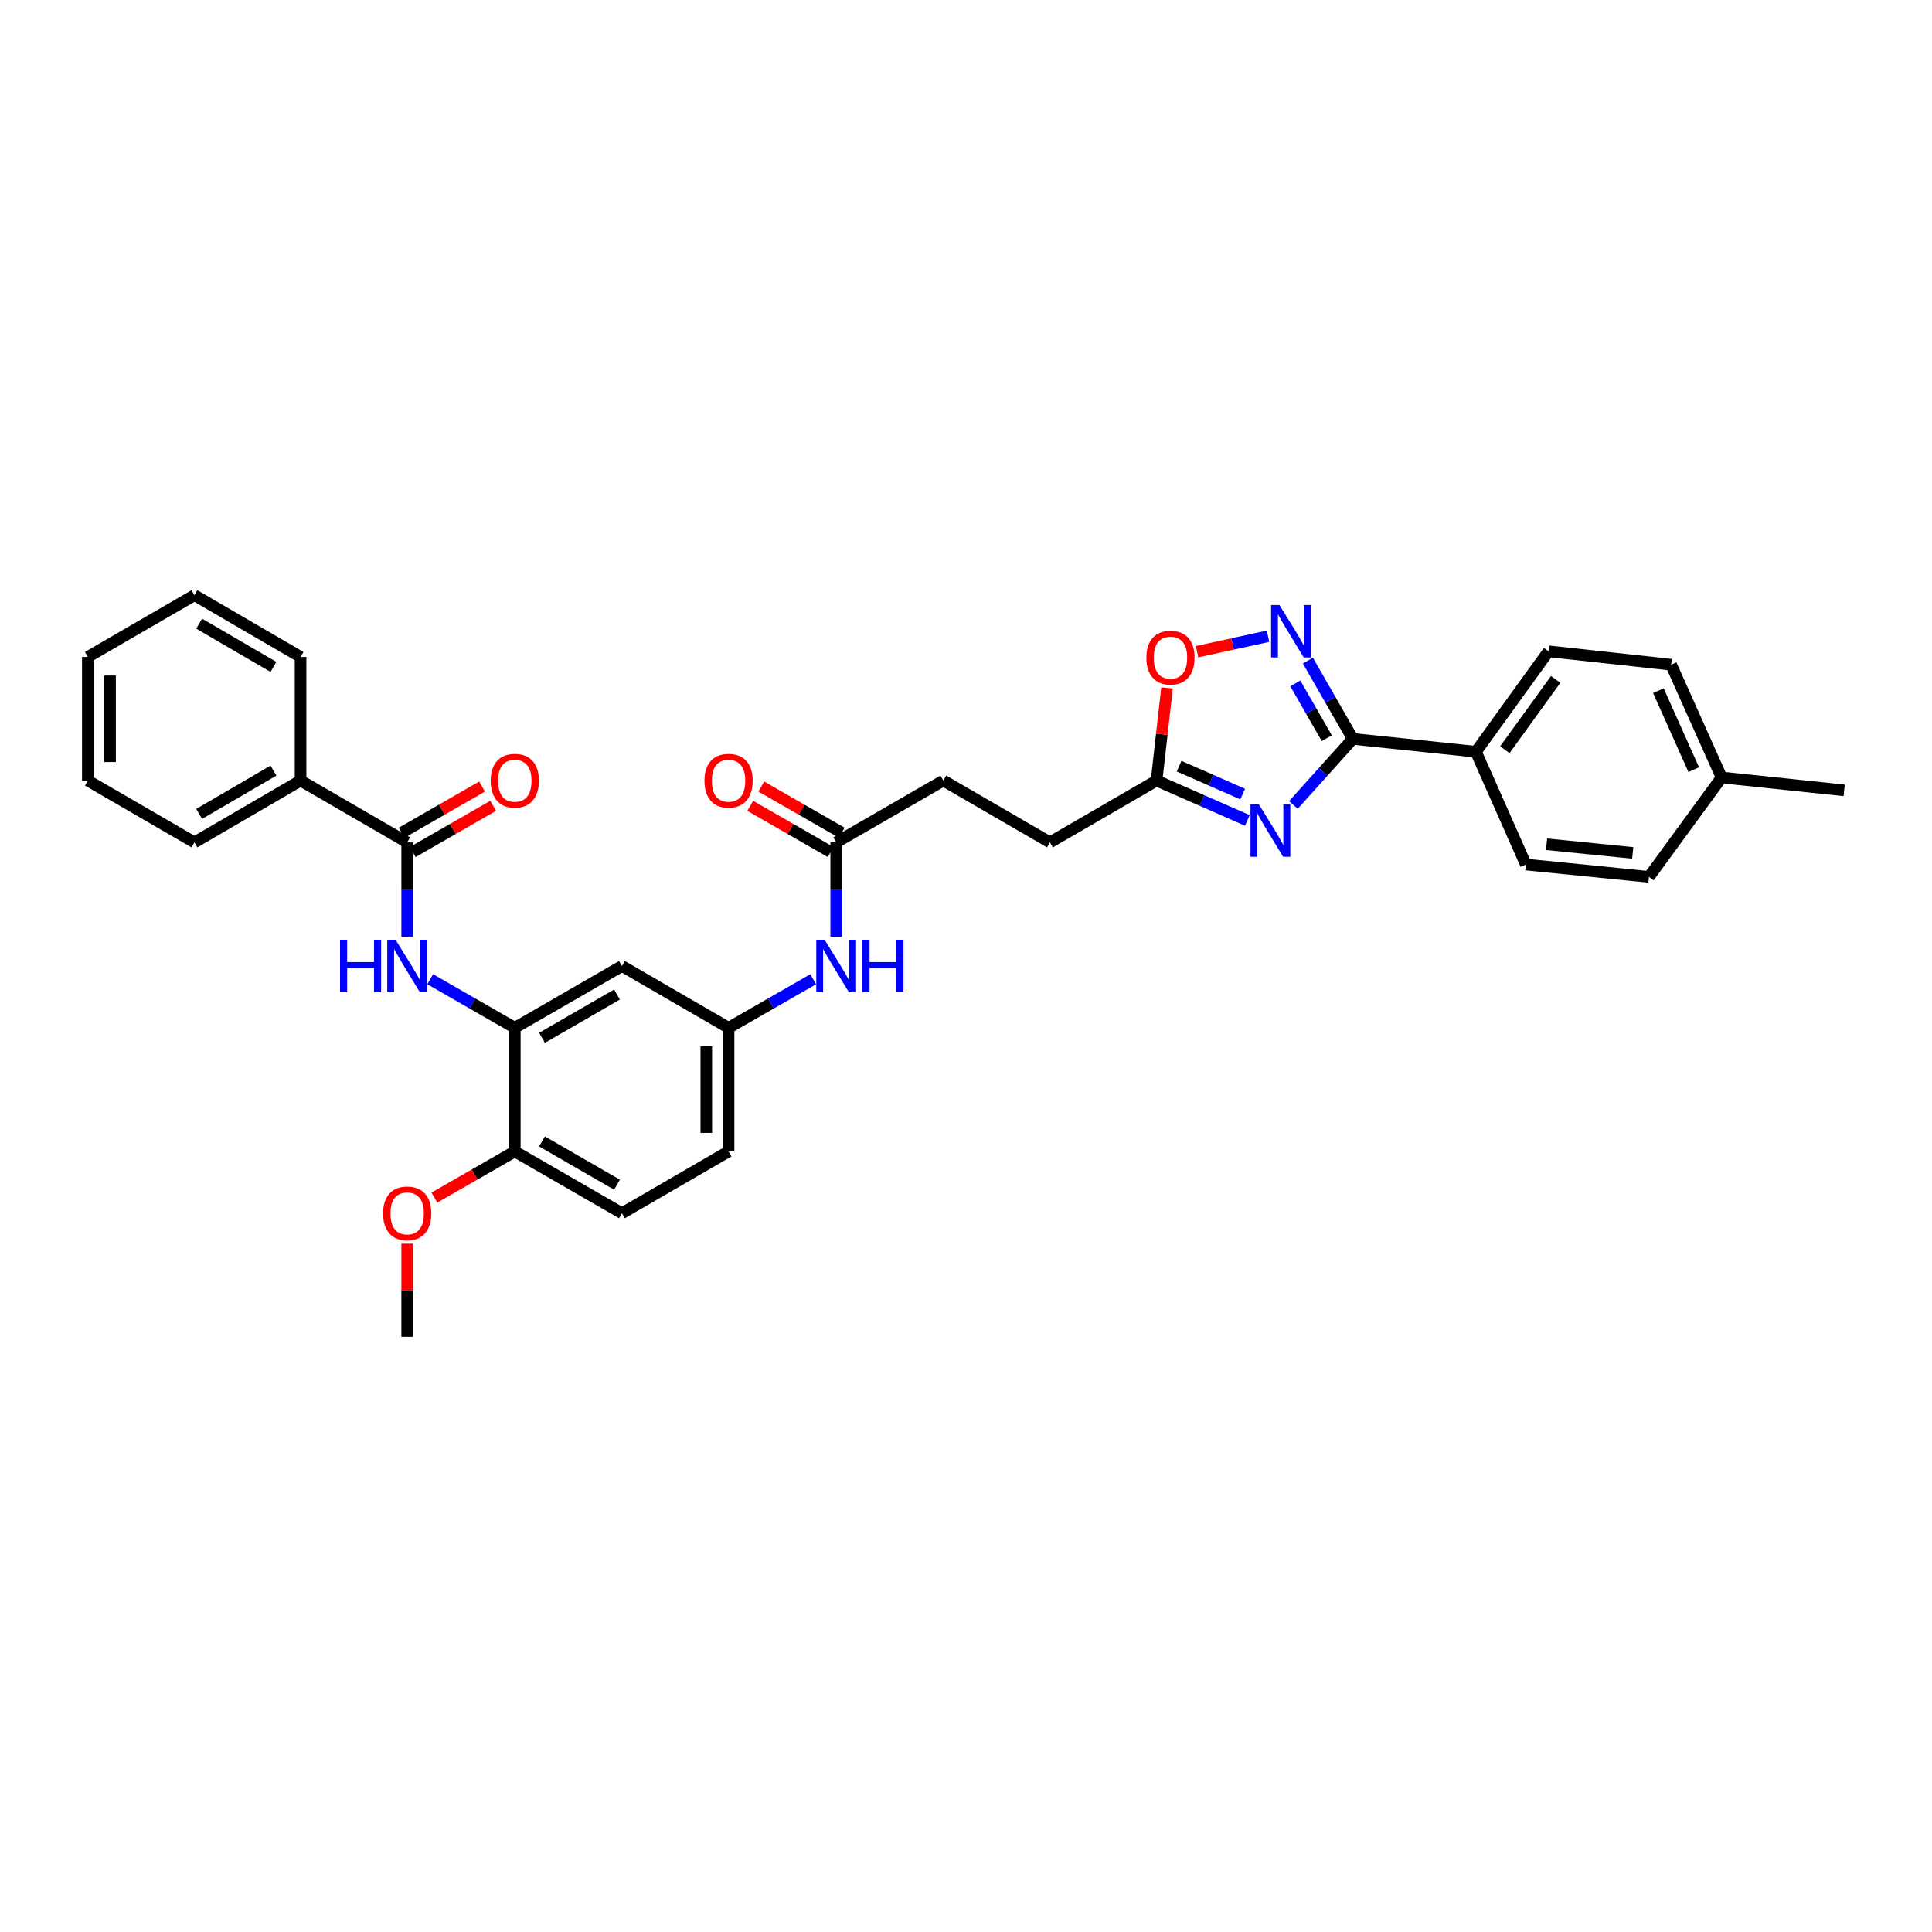 <?xml version='1.0' encoding='iso-8859-1'?>
<svg version='1.1' baseProfile='full'
              xmlns='http://www.w3.org/2000/svg'
                      xmlns:rdkit='http://www.rdkit.org/xml'
                      xmlns:xlink='http://www.w3.org/1999/xlink'
                  xml:space='preserve'
width='1000px' height='1000px' viewBox='0 0 1000 1000'>
<!-- END OF HEADER -->
<rect style='opacity:1.0;fill:#FFFFFF;stroke:none' width='1000' height='1000' x='0' y='0'> </rect>
<path class='bond-0' d='M 669.457,416.647 L 684.835,399.539' style='fill:none;fill-rule:evenodd;stroke:#0000FF;stroke-width:6px;stroke-linecap:butt;stroke-linejoin:miter;stroke-opacity:1' />
<path class='bond-0' d='M 684.835,399.539 L 700.214,382.432' style='fill:none;fill-rule:evenodd;stroke:#000000;stroke-width:6px;stroke-linecap:butt;stroke-linejoin:miter;stroke-opacity:1' />
<path class='bond-4' d='M 645.644,424.655 L 622.14,414.337' style='fill:none;fill-rule:evenodd;stroke:#0000FF;stroke-width:6px;stroke-linecap:butt;stroke-linejoin:miter;stroke-opacity:1' />
<path class='bond-4' d='M 622.14,414.337 L 598.636,404.019' style='fill:none;fill-rule:evenodd;stroke:#000000;stroke-width:6px;stroke-linecap:butt;stroke-linejoin:miter;stroke-opacity:1' />
<path class='bond-4' d='M 643.221,411.018 L 626.768,403.795' style='fill:none;fill-rule:evenodd;stroke:#0000FF;stroke-width:6px;stroke-linecap:butt;stroke-linejoin:miter;stroke-opacity:1' />
<path class='bond-4' d='M 626.768,403.795 L 610.315,396.572' style='fill:none;fill-rule:evenodd;stroke:#000000;stroke-width:6px;stroke-linecap:butt;stroke-linejoin:miter;stroke-opacity:1' />
<path class='bond-1' d='M 700.214,382.432 L 688.581,362.172' style='fill:none;fill-rule:evenodd;stroke:#000000;stroke-width:6px;stroke-linecap:butt;stroke-linejoin:miter;stroke-opacity:1' />
<path class='bond-1' d='M 688.581,362.172 L 676.949,341.912' style='fill:none;fill-rule:evenodd;stroke:#0000FF;stroke-width:6px;stroke-linecap:butt;stroke-linejoin:miter;stroke-opacity:1' />
<path class='bond-1' d='M 686.739,382.086 L 678.597,367.905' style='fill:none;fill-rule:evenodd;stroke:#000000;stroke-width:6px;stroke-linecap:butt;stroke-linejoin:miter;stroke-opacity:1' />
<path class='bond-1' d='M 678.597,367.905 L 670.454,353.723' style='fill:none;fill-rule:evenodd;stroke:#0000FF;stroke-width:6px;stroke-linecap:butt;stroke-linejoin:miter;stroke-opacity:1' />
<path class='bond-8' d='M 700.214,382.432 L 763.933,389.103' style='fill:none;fill-rule:evenodd;stroke:#000000;stroke-width:6px;stroke-linecap:butt;stroke-linejoin:miter;stroke-opacity:1' />
<path class='bond-33' d='M 656.326,329.313 L 637.964,333.314' style='fill:none;fill-rule:evenodd;stroke:#0000FF;stroke-width:6px;stroke-linecap:butt;stroke-linejoin:miter;stroke-opacity:1' />
<path class='bond-33' d='M 637.964,333.314 L 619.602,337.314' style='fill:none;fill-rule:evenodd;stroke:#FF0000;stroke-width:6px;stroke-linecap:butt;stroke-linejoin:miter;stroke-opacity:1' />
<path class='bond-2' d='M 210.751,436.025 L 210.751,460.42' style='fill:none;fill-rule:evenodd;stroke:#000000;stroke-width:6px;stroke-linecap:butt;stroke-linejoin:miter;stroke-opacity:1' />
<path class='bond-2' d='M 210.751,460.42 L 210.751,484.815' style='fill:none;fill-rule:evenodd;stroke:#0000FF;stroke-width:6px;stroke-linecap:butt;stroke-linejoin:miter;stroke-opacity:1' />
<path class='bond-13' d='M 213.619,441.017 L 234.435,429.058' style='fill:none;fill-rule:evenodd;stroke:#000000;stroke-width:6px;stroke-linecap:butt;stroke-linejoin:miter;stroke-opacity:1' />
<path class='bond-13' d='M 234.435,429.058 L 255.251,417.099' style='fill:none;fill-rule:evenodd;stroke:#FF0000;stroke-width:6px;stroke-linecap:butt;stroke-linejoin:miter;stroke-opacity:1' />
<path class='bond-13' d='M 207.884,431.034 L 228.7,419.075' style='fill:none;fill-rule:evenodd;stroke:#000000;stroke-width:6px;stroke-linecap:butt;stroke-linejoin:miter;stroke-opacity:1' />
<path class='bond-13' d='M 228.7,419.075 L 249.516,407.116' style='fill:none;fill-rule:evenodd;stroke:#FF0000;stroke-width:6px;stroke-linecap:butt;stroke-linejoin:miter;stroke-opacity:1' />
<path class='bond-14' d='M 210.751,436.025 L 155.571,404.019' style='fill:none;fill-rule:evenodd;stroke:#000000;stroke-width:6px;stroke-linecap:butt;stroke-linejoin:miter;stroke-opacity:1' />
<path class='bond-3' d='M 222.662,506.839 L 244.562,519.413' style='fill:none;fill-rule:evenodd;stroke:#0000FF;stroke-width:6px;stroke-linecap:butt;stroke-linejoin:miter;stroke-opacity:1' />
<path class='bond-3' d='M 244.562,519.413 L 266.462,531.987' style='fill:none;fill-rule:evenodd;stroke:#000000;stroke-width:6px;stroke-linecap:butt;stroke-linejoin:miter;stroke-opacity:1' />
<path class='bond-6' d='M 598.636,404.019 L 601.346,380.048' style='fill:none;fill-rule:evenodd;stroke:#000000;stroke-width:6px;stroke-linecap:butt;stroke-linejoin:miter;stroke-opacity:1' />
<path class='bond-6' d='M 601.346,380.048 L 604.056,356.077' style='fill:none;fill-rule:evenodd;stroke:#FF0000;stroke-width:6px;stroke-linecap:butt;stroke-linejoin:miter;stroke-opacity:1' />
<path class='bond-19' d='M 598.636,404.019 L 543.449,436.025' style='fill:none;fill-rule:evenodd;stroke:#000000;stroke-width:6px;stroke-linecap:butt;stroke-linejoin:miter;stroke-opacity:1' />
<path class='bond-5' d='M 266.462,531.987 L 321.917,500' style='fill:none;fill-rule:evenodd;stroke:#000000;stroke-width:6px;stroke-linecap:butt;stroke-linejoin:miter;stroke-opacity:1' />
<path class='bond-5' d='M 280.533,537.162 L 319.352,514.771' style='fill:none;fill-rule:evenodd;stroke:#000000;stroke-width:6px;stroke-linecap:butt;stroke-linejoin:miter;stroke-opacity:1' />
<path class='bond-35' d='M 266.462,531.987 L 266.462,595.981' style='fill:none;fill-rule:evenodd;stroke:#000000;stroke-width:6px;stroke-linecap:butt;stroke-linejoin:miter;stroke-opacity:1' />
<path class='bond-7' d='M 321.917,500 L 377.104,531.987' style='fill:none;fill-rule:evenodd;stroke:#000000;stroke-width:6px;stroke-linecap:butt;stroke-linejoin:miter;stroke-opacity:1' />
<path class='bond-16' d='M 763.933,389.103 L 801.517,337.115' style='fill:none;fill-rule:evenodd;stroke:#000000;stroke-width:6px;stroke-linecap:butt;stroke-linejoin:miter;stroke-opacity:1' />
<path class='bond-16' d='M 778.9,388.05 L 805.209,351.658' style='fill:none;fill-rule:evenodd;stroke:#000000;stroke-width:6px;stroke-linecap:butt;stroke-linejoin:miter;stroke-opacity:1' />
<path class='bond-17' d='M 763.933,389.103 L 789.786,447.487' style='fill:none;fill-rule:evenodd;stroke:#000000;stroke-width:6px;stroke-linecap:butt;stroke-linejoin:miter;stroke-opacity:1' />
<path class='bond-9' d='M 432.814,436.025 L 488.269,404.019' style='fill:none;fill-rule:evenodd;stroke:#000000;stroke-width:6px;stroke-linecap:butt;stroke-linejoin:miter;stroke-opacity:1' />
<path class='bond-10' d='M 432.814,436.025 L 432.814,460.42' style='fill:none;fill-rule:evenodd;stroke:#000000;stroke-width:6px;stroke-linecap:butt;stroke-linejoin:miter;stroke-opacity:1' />
<path class='bond-10' d='M 432.814,460.42 L 432.814,484.815' style='fill:none;fill-rule:evenodd;stroke:#0000FF;stroke-width:6px;stroke-linecap:butt;stroke-linejoin:miter;stroke-opacity:1' />
<path class='bond-15' d='M 435.682,431.034 L 414.866,419.075' style='fill:none;fill-rule:evenodd;stroke:#000000;stroke-width:6px;stroke-linecap:butt;stroke-linejoin:miter;stroke-opacity:1' />
<path class='bond-15' d='M 414.866,419.075 L 394.05,407.116' style='fill:none;fill-rule:evenodd;stroke:#FF0000;stroke-width:6px;stroke-linecap:butt;stroke-linejoin:miter;stroke-opacity:1' />
<path class='bond-15' d='M 429.947,441.017 L 409.131,429.058' style='fill:none;fill-rule:evenodd;stroke:#000000;stroke-width:6px;stroke-linecap:butt;stroke-linejoin:miter;stroke-opacity:1' />
<path class='bond-15' d='M 409.131,429.058 L 388.315,417.099' style='fill:none;fill-rule:evenodd;stroke:#FF0000;stroke-width:6px;stroke-linecap:butt;stroke-linejoin:miter;stroke-opacity:1' />
<path class='bond-11' d='M 420.904,506.839 L 399.004,519.413' style='fill:none;fill-rule:evenodd;stroke:#0000FF;stroke-width:6px;stroke-linecap:butt;stroke-linejoin:miter;stroke-opacity:1' />
<path class='bond-11' d='M 399.004,519.413 L 377.104,531.987' style='fill:none;fill-rule:evenodd;stroke:#000000;stroke-width:6px;stroke-linecap:butt;stroke-linejoin:miter;stroke-opacity:1' />
<path class='bond-21' d='M 377.104,531.987 L 377.104,595.981' style='fill:none;fill-rule:evenodd;stroke:#000000;stroke-width:6px;stroke-linecap:butt;stroke-linejoin:miter;stroke-opacity:1' />
<path class='bond-21' d='M 365.59,541.586 L 365.59,586.382' style='fill:none;fill-rule:evenodd;stroke:#000000;stroke-width:6px;stroke-linecap:butt;stroke-linejoin:miter;stroke-opacity:1' />
<path class='bond-12' d='M 266.462,595.981 L 321.917,627.969' style='fill:none;fill-rule:evenodd;stroke:#000000;stroke-width:6px;stroke-linecap:butt;stroke-linejoin:miter;stroke-opacity:1' />
<path class='bond-12' d='M 280.533,590.806 L 319.352,613.198' style='fill:none;fill-rule:evenodd;stroke:#000000;stroke-width:6px;stroke-linecap:butt;stroke-linejoin:miter;stroke-opacity:1' />
<path class='bond-25' d='M 266.462,595.981 L 245.646,607.933' style='fill:none;fill-rule:evenodd;stroke:#000000;stroke-width:6px;stroke-linecap:butt;stroke-linejoin:miter;stroke-opacity:1' />
<path class='bond-25' d='M 245.646,607.933 L 224.83,619.885' style='fill:none;fill-rule:evenodd;stroke:#FF0000;stroke-width:6px;stroke-linecap:butt;stroke-linejoin:miter;stroke-opacity:1' />
<path class='bond-26' d='M 155.571,404.019 L 100.641,436.025' style='fill:none;fill-rule:evenodd;stroke:#000000;stroke-width:6px;stroke-linecap:butt;stroke-linejoin:miter;stroke-opacity:1' />
<path class='bond-26' d='M 141.536,398.872 L 103.084,421.277' style='fill:none;fill-rule:evenodd;stroke:#000000;stroke-width:6px;stroke-linecap:butt;stroke-linejoin:miter;stroke-opacity:1' />
<path class='bond-27' d='M 155.571,404.019 L 155.571,340.044' style='fill:none;fill-rule:evenodd;stroke:#000000;stroke-width:6px;stroke-linecap:butt;stroke-linejoin:miter;stroke-opacity:1' />
<path class='bond-22' d='M 801.517,337.115 L 864.973,344.048' style='fill:none;fill-rule:evenodd;stroke:#000000;stroke-width:6px;stroke-linecap:butt;stroke-linejoin:miter;stroke-opacity:1' />
<path class='bond-23' d='M 789.786,447.487 L 853.505,453.877' style='fill:none;fill-rule:evenodd;stroke:#000000;stroke-width:6px;stroke-linecap:butt;stroke-linejoin:miter;stroke-opacity:1' />
<path class='bond-23' d='M 800.493,436.99 L 845.096,441.463' style='fill:none;fill-rule:evenodd;stroke:#000000;stroke-width:6px;stroke-linecap:butt;stroke-linejoin:miter;stroke-opacity:1' />
<path class='bond-18' d='M 321.917,627.969 L 377.104,595.981' style='fill:none;fill-rule:evenodd;stroke:#000000;stroke-width:6px;stroke-linecap:butt;stroke-linejoin:miter;stroke-opacity:1' />
<path class='bond-20' d='M 543.449,436.025 L 488.269,404.019' style='fill:none;fill-rule:evenodd;stroke:#000000;stroke-width:6px;stroke-linecap:butt;stroke-linejoin:miter;stroke-opacity:1' />
<path class='bond-34' d='M 864.973,344.048 L 891.095,402.426' style='fill:none;fill-rule:evenodd;stroke:#000000;stroke-width:6px;stroke-linecap:butt;stroke-linejoin:miter;stroke-opacity:1' />
<path class='bond-34' d='M 858.382,357.507 L 876.668,398.372' style='fill:none;fill-rule:evenodd;stroke:#000000;stroke-width:6px;stroke-linecap:butt;stroke-linejoin:miter;stroke-opacity:1' />
<path class='bond-24' d='M 853.505,453.877 L 891.095,402.426' style='fill:none;fill-rule:evenodd;stroke:#000000;stroke-width:6px;stroke-linecap:butt;stroke-linejoin:miter;stroke-opacity:1' />
<path class='bond-28' d='M 891.095,402.426 L 954.545,409.091' style='fill:none;fill-rule:evenodd;stroke:#000000;stroke-width:6px;stroke-linecap:butt;stroke-linejoin:miter;stroke-opacity:1' />
<path class='bond-29' d='M 210.751,643.729 L 210.751,667.836' style='fill:none;fill-rule:evenodd;stroke:#FF0000;stroke-width:6px;stroke-linecap:butt;stroke-linejoin:miter;stroke-opacity:1' />
<path class='bond-29' d='M 210.751,667.836 L 210.751,691.943' style='fill:none;fill-rule:evenodd;stroke:#000000;stroke-width:6px;stroke-linecap:butt;stroke-linejoin:miter;stroke-opacity:1' />
<path class='bond-30' d='M 100.641,436.025 L 45.455,404.019' style='fill:none;fill-rule:evenodd;stroke:#000000;stroke-width:6px;stroke-linecap:butt;stroke-linejoin:miter;stroke-opacity:1' />
<path class='bond-31' d='M 155.571,340.044 L 100.641,308.057' style='fill:none;fill-rule:evenodd;stroke:#000000;stroke-width:6px;stroke-linecap:butt;stroke-linejoin:miter;stroke-opacity:1' />
<path class='bond-31' d='M 141.538,345.195 L 103.087,322.804' style='fill:none;fill-rule:evenodd;stroke:#000000;stroke-width:6px;stroke-linecap:butt;stroke-linejoin:miter;stroke-opacity:1' />
<path class='bond-36' d='M 45.455,404.019 L 45.455,340.044' style='fill:none;fill-rule:evenodd;stroke:#000000;stroke-width:6px;stroke-linecap:butt;stroke-linejoin:miter;stroke-opacity:1' />
<path class='bond-36' d='M 56.968,394.423 L 56.968,349.64' style='fill:none;fill-rule:evenodd;stroke:#000000;stroke-width:6px;stroke-linecap:butt;stroke-linejoin:miter;stroke-opacity:1' />
<path class='bond-32' d='M 100.641,308.057 L 45.455,340.044' style='fill:none;fill-rule:evenodd;stroke:#000000;stroke-width:6px;stroke-linecap:butt;stroke-linejoin:miter;stroke-opacity:1' />
<path  class='atom-0' d='M 651.551 416.299
L 660.455 430.691
Q 661.338 432.111, 662.758 434.682
Q 664.177 437.253, 664.254 437.407
L 664.254 416.299
L 667.862 416.299
L 667.862 443.47
L 664.139 443.47
L 654.583 427.736
Q 653.47 425.894, 652.281 423.783
Q 651.129 421.672, 650.784 421.02
L 650.784 443.47
L 647.253 443.47
L 647.253 416.299
L 651.551 416.299
' fill='#0000FF'/>
<path  class='atom-2' d='M 662.22 313.135
L 671.124 327.527
Q 672.006 328.947, 673.426 331.518
Q 674.846 334.089, 674.923 334.243
L 674.923 313.135
L 678.531 313.135
L 678.531 340.306
L 674.808 340.306
L 665.252 324.572
Q 664.139 322.73, 662.949 320.619
Q 661.798 318.508, 661.453 317.856
L 661.453 340.306
L 657.922 340.306
L 657.922 313.135
L 662.22 313.135
' fill='#0000FF'/>
<path  class='atom-4' d='M 176.001 486.414
L 179.685 486.414
L 179.685 497.966
L 193.578 497.966
L 193.578 486.414
L 197.262 486.414
L 197.262 513.586
L 193.578 513.586
L 193.578 501.036
L 179.685 501.036
L 179.685 513.586
L 176.001 513.586
L 176.001 486.414
' fill='#0000FF'/>
<path  class='atom-4' d='M 204.745 486.414
L 213.649 500.806
Q 214.532 502.226, 215.951 504.797
Q 217.371 507.368, 217.448 507.522
L 217.448 486.414
L 221.056 486.414
L 221.056 513.586
L 217.333 513.586
L 207.777 497.851
Q 206.664 496.009, 205.475 493.898
Q 204.323 491.787, 203.978 491.135
L 203.978 513.586
L 200.447 513.586
L 200.447 486.414
L 204.745 486.414
' fill='#0000FF'/>
<path  class='atom-7' d='M 593.365 340.389
Q 593.365 333.865, 596.589 330.219
Q 599.813 326.574, 605.838 326.574
Q 611.863 326.574, 615.087 330.219
Q 618.31 333.865, 618.31 340.389
Q 618.31 346.99, 615.048 350.751
Q 611.786 354.474, 605.838 354.474
Q 599.851 354.474, 596.589 350.751
Q 593.365 347.029, 593.365 340.389
M 605.838 351.404
Q 609.983 351.404, 612.208 348.64
Q 614.473 345.839, 614.473 340.389
Q 614.473 335.055, 612.208 332.369
Q 609.983 329.644, 605.838 329.644
Q 601.693 329.644, 599.429 332.33
Q 597.203 335.017, 597.203 340.389
Q 597.203 345.877, 599.429 348.64
Q 601.693 351.404, 605.838 351.404
' fill='#FF0000'/>
<path  class='atom-11' d='M 426.808 486.414
L 435.712 500.806
Q 436.595 502.226, 438.014 504.797
Q 439.434 507.368, 439.511 507.522
L 439.511 486.414
L 443.119 486.414
L 443.119 513.586
L 439.396 513.586
L 429.84 497.851
Q 428.727 496.009, 427.538 493.898
Q 426.386 491.787, 426.041 491.135
L 426.041 513.586
L 422.51 513.586
L 422.51 486.414
L 426.808 486.414
' fill='#0000FF'/>
<path  class='atom-11' d='M 446.381 486.414
L 450.065 486.414
L 450.065 497.966
L 463.957 497.966
L 463.957 486.414
L 467.642 486.414
L 467.642 513.586
L 463.957 513.586
L 463.957 501.036
L 450.065 501.036
L 450.065 513.586
L 446.381 513.586
L 446.381 486.414
' fill='#0000FF'/>
<path  class='atom-14' d='M 253.99 404.095
Q 253.99 397.571, 257.213 393.926
Q 260.437 390.28, 266.462 390.28
Q 272.487 390.28, 275.711 393.926
Q 278.935 397.571, 278.935 404.095
Q 278.935 410.696, 275.673 414.457
Q 272.411 418.18, 266.462 418.18
Q 260.475 418.18, 257.213 414.457
Q 253.99 410.735, 253.99 404.095
M 266.462 415.11
Q 270.607 415.11, 272.833 412.347
Q 275.097 409.545, 275.097 404.095
Q 275.097 398.761, 272.833 396.075
Q 270.607 393.35, 266.462 393.35
Q 262.317 393.35, 260.053 396.036
Q 257.827 398.723, 257.827 404.095
Q 257.827 409.583, 260.053 412.347
Q 262.317 415.11, 266.462 415.11
' fill='#FF0000'/>
<path  class='atom-16' d='M 364.631 404.095
Q 364.631 397.571, 367.855 393.926
Q 371.078 390.28, 377.104 390.28
Q 383.129 390.28, 386.352 393.926
Q 389.576 397.571, 389.576 404.095
Q 389.576 410.696, 386.314 414.457
Q 383.052 418.18, 377.104 418.18
Q 371.117 418.18, 367.855 414.457
Q 364.631 410.735, 364.631 404.095
M 377.104 415.11
Q 381.248 415.11, 383.474 412.347
Q 385.738 409.545, 385.738 404.095
Q 385.738 398.761, 383.474 396.075
Q 381.248 393.35, 377.104 393.35
Q 372.959 393.35, 370.695 396.036
Q 368.469 398.723, 368.469 404.095
Q 368.469 409.583, 370.695 412.347
Q 372.959 415.11, 377.104 415.11
' fill='#FF0000'/>
<path  class='atom-26' d='M 198.279 628.045
Q 198.279 621.521, 201.502 617.875
Q 204.726 614.23, 210.751 614.23
Q 216.777 614.23, 220 617.875
Q 223.224 621.521, 223.224 628.045
Q 223.224 634.646, 219.962 638.407
Q 216.7 642.13, 210.751 642.13
Q 204.765 642.13, 201.502 638.407
Q 198.279 634.685, 198.279 628.045
M 210.751 639.06
Q 214.896 639.06, 217.122 636.296
Q 219.386 633.495, 219.386 628.045
Q 219.386 622.711, 217.122 620.025
Q 214.896 617.3, 210.751 617.3
Q 206.607 617.3, 204.342 619.986
Q 202.117 622.673, 202.117 628.045
Q 202.117 633.533, 204.342 636.296
Q 206.607 639.06, 210.751 639.06
' fill='#FF0000'/>
</svg>
